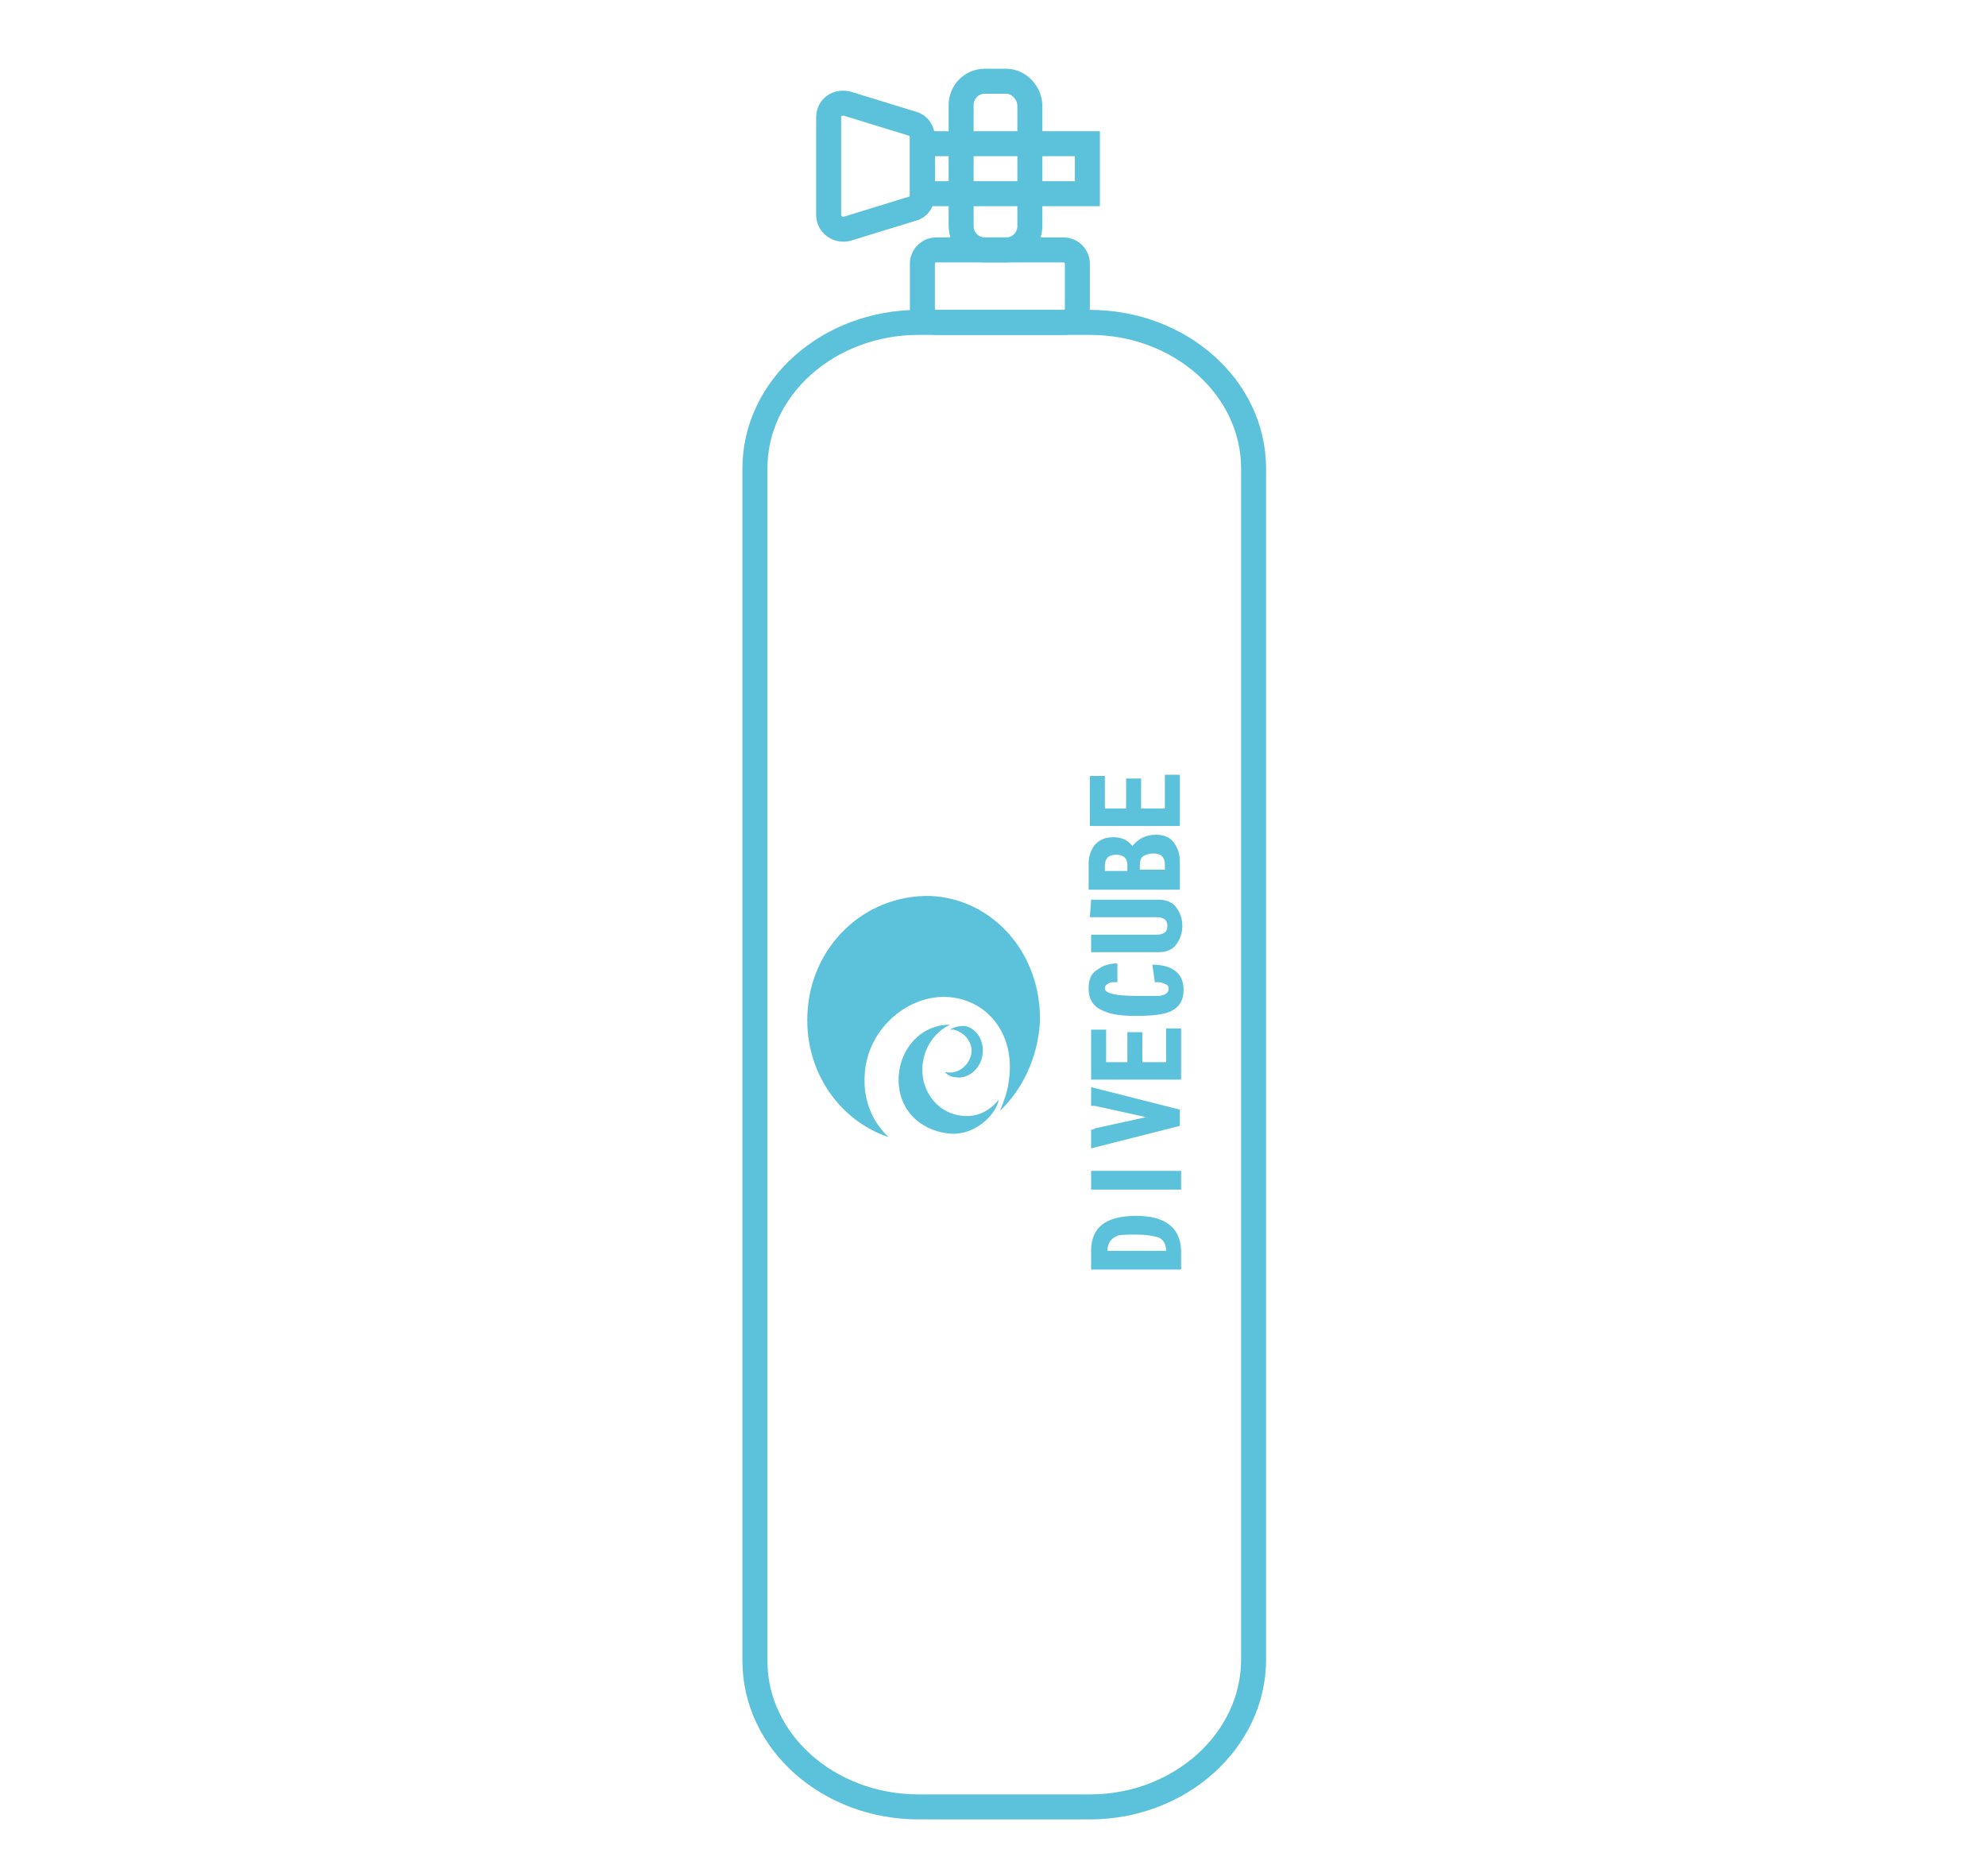 <?xml version="1.0" encoding="utf-8"?>
<!-- Generator: Adobe Illustrator 25.4.1, SVG Export Plug-In . SVG Version: 6.00 Build 0)  -->
<svg version="1.1" id="圖層_1" xmlns="http://www.w3.org/2000/svg" xmlns:xlink="http://www.w3.org/1999/xlink" x="0px" y="0px"
	 viewBox="0 0 158.9 150.1" style="enable-background:new 0 0 158.9 150.1;" xml:space="preserve">
<style type="text/css">
	.st0{fill:none;stroke:#5CC2DB;stroke-width:2;stroke-miterlimit:10;}
	.st1{fill:#5CC2DB;}
</style>
<g>
	<g>
		<path class="st0" d="M87.2,144.6H73.5c-7.2,0-13.1-5.2-13.1-11.7V37.5c0-6.5,5.9-11.7,13.1-11.7h13.7c7.2,0,13.1,5.2,13.1,11.7
			v95.3C100.3,139.3,94.4,144.6,87.2,144.6z"/>
	</g>
	<g>
		<path class="st1" d="M90.9,97.3c2.4,0,3.6,1,3.6,2.9l0,1.4c-0.1,0-0.2,0-0.3,0l-6.6,0c-0.1,0-0.2,0-0.3,0l0-1.5
			C87.3,98.2,88.5,97.3,90.9,97.3z M91,98.8c-0.8,0-1.4,0-1.6,0.1c-0.5,0.2-0.8,0.6-0.8,1.2l4.7,0c0-0.6-0.3-1-0.7-1.1
			C92.2,98.9,91.7,98.8,91,98.8z"/>
		<path class="st1" d="M94.5,93.7l0,1.5c-0.1,0-0.2,0-0.3,0l-6.6,0c-0.1,0-0.2,0-0.3,0l0-1.5c0.1,0,0.2,0,0.3,0l6.6,0
			C94.3,93.7,94.4,93.7,94.5,93.7z"/>
		<path class="st1" d="M87.3,87l7.1,1.8l0,1.3l-7.1,1.8l0-1.5c0.1,0,0.2,0,0.3-0.1l4.1-0.9l-4.1-0.9c-0.1,0-0.2,0-0.3,0L87.3,87z"/>
		<path class="st1" d="M94.5,82.3l0,4.1c-0.1,0-0.2,0-0.3,0l-6.6,0c-0.1,0-0.2,0-0.3,0l0-4l1.2,0c0,0.1,0,0.3,0,0.4l0,2.2l1.7,0
			l0-2.4l1.2,0l0,2.4l1.9,0l0-2.2c0-0.1,0-0.3,0-0.5L94.5,82.3z"/>
		<path class="st1" d="M92.2,77.2c1.6,0,2.5,0.7,2.5,2c0,0.9-0.4,1.5-1.2,1.8c-0.5,0.2-1.4,0.3-2.6,0.3c-1.1,0-2-0.1-2.6-0.4
			c-0.8-0.3-1.2-0.9-1.2-1.8c0-0.7,0.2-1.2,0.7-1.5c0.4-0.3,0.9-0.5,1.6-0.5l0,1.5l-0.2,0c-0.2,0-0.4,0-0.5,0.1
			c-0.2,0.1-0.3,0.2-0.3,0.4c0,0.4,0.9,0.6,2.6,0.6c1,0,1.6,0,1.8,0c0.4-0.1,0.7-0.2,0.7-0.6c0-0.2-0.1-0.3-0.4-0.4
			c-0.2-0.1-0.4-0.1-0.6-0.1l-0.1,0L92.2,77.2z"/>
		<path class="st1" d="M87.3,72c0.1,0,0.2,0,0.3,0l5.1,0c0.6,0,1.1,0.2,1.4,0.6c0.3,0.4,0.5,0.9,0.5,1.5c0,0.6-0.2,1.1-0.5,1.5
			c-0.3,0.4-0.8,0.6-1.4,0.6l-5.1,0c-0.1,0-0.2,0-0.3,0l0-1.4c0.1,0,0.2,0,0.3,0l4.9,0c0.6,0,0.9-0.2,0.9-0.7c0-0.5-0.3-0.7-0.9-0.7
			l-5,0c-0.1,0-0.2,0-0.3,0L87.3,72z"/>
		<path class="st1" d="M92.5,66.8c0.6,0,1.1,0.2,1.4,0.6c0.3,0.4,0.5,0.9,0.5,1.5l0,2.3c-0.1,0-0.2,0-0.3,0l-6.7,0
			c-0.1,0-0.2,0-0.3,0l0-2.1c0-0.6,0.2-1.1,0.5-1.5c0.4-0.4,0.8-0.6,1.5-0.6c0.6,0,1.1,0.2,1.5,0.7C91.1,67.1,91.7,66.8,92.5,66.8z
			 M92.3,68.3c-0.4,0-0.6,0.1-0.8,0.2c-0.2,0.1-0.3,0.4-0.3,0.7l0,0.4l2,0v-0.4C93.2,68.6,92.9,68.3,92.3,68.3z M89.3,68.4
			c-0.6,0-0.9,0.3-0.9,0.9l0,0.4l1.8,0l0-0.5C90.2,68.7,89.9,68.4,89.3,68.4z"/>
		<path class="st1" d="M94.4,62l0,4.1c-0.1,0-0.2,0-0.3,0l-6.6,0c-0.1,0-0.2,0-0.3,0l0-4l1.2,0c0,0.1,0,0.3,0,0.4l0,2.2l1.7,0l0-2.4
			l1.2,0l0,2.4l1.9,0l0-2.2c0-0.1,0-0.3,0-0.5L94.4,62z"/>
	</g>
	<path class="st0" d="M85.1,25.8H74.9c-0.6,0-1.1-0.5-1.1-1.1v-3.6c0-0.6,0.5-1.1,1.1-1.1h10.2c0.6,0,1.1,0.5,1.1,1.1v3.6
		C86.2,25.3,85.7,25.8,85.1,25.8z"/>
	<g>
		<path class="st1" d="M64.6,81.2c-0.2,4.6,2.6,8.5,6.5,9.8c-1.3-1.2-2.1-3-1.9-5.2c0.3-3.6,3.6-6.3,6.8-6c3.2,0.3,5.3,3.2,4.7,6.8
			c-0.1,0.8-0.4,1.6-0.7,2.3c1.8-1.7,3-4.2,3.2-7c0.2-5.5-3.7-10-8.8-10.2C69.1,71.6,64.8,75.8,64.6,81.2z"/>
		<path class="st1" d="M76,82.4c0.1,0,0.2,0,0.3,0c0.9,0.2,1.6,1.1,1.4,2c-0.2,0.9-1.1,1.6-2,1.4c0,0-0.1,0-0.1,0
			c0.2,0.2,0.5,0.4,0.8,0.4c1,0.2,2-0.6,2.2-1.7c0.2-1.1-0.4-2.2-1.4-2.4C76.7,82.1,76.3,82.2,76,82.4z"/>
		<path class="st1" d="M77.1,89.3c-1.9-0.1-3.4-1.8-3.3-3.9c0.1-1.6,1-2.8,2.2-3.4c-2.3,0-4,1.9-4.1,4.2c-0.1,2.5,1.6,4.2,3.9,4.5
			c2.3,0.3,4-1.7,4.1-2.7C79.2,88.9,78.2,89.4,77.1,89.3z"/>
	</g>
	<rect x="73.8" y="11.5" class="st0" width="13.2" height="4"/>
	<g>
		<path class="st0" d="M73.8,11v4.6c0,0.5-0.3,1-0.8,1.1l-5.2,1.6c-0.7,0.2-1.5-0.3-1.5-1.1V9.4c0-0.8,0.7-1.3,1.5-1.1L73,9.9
			C73.5,10,73.8,10.5,73.8,11z"/>
	</g>
	<path class="st0" d="M80.5,6.5h-1.7c-1.1,0-1.9,0.9-1.9,1.9v9.7c0,1.1,0.9,1.9,1.9,1.9h1.7c1.1,0,1.9-0.9,1.9-1.9V8.5
		C82.4,7.4,81.5,6.5,80.5,6.5z"/>
</g>
</svg>
